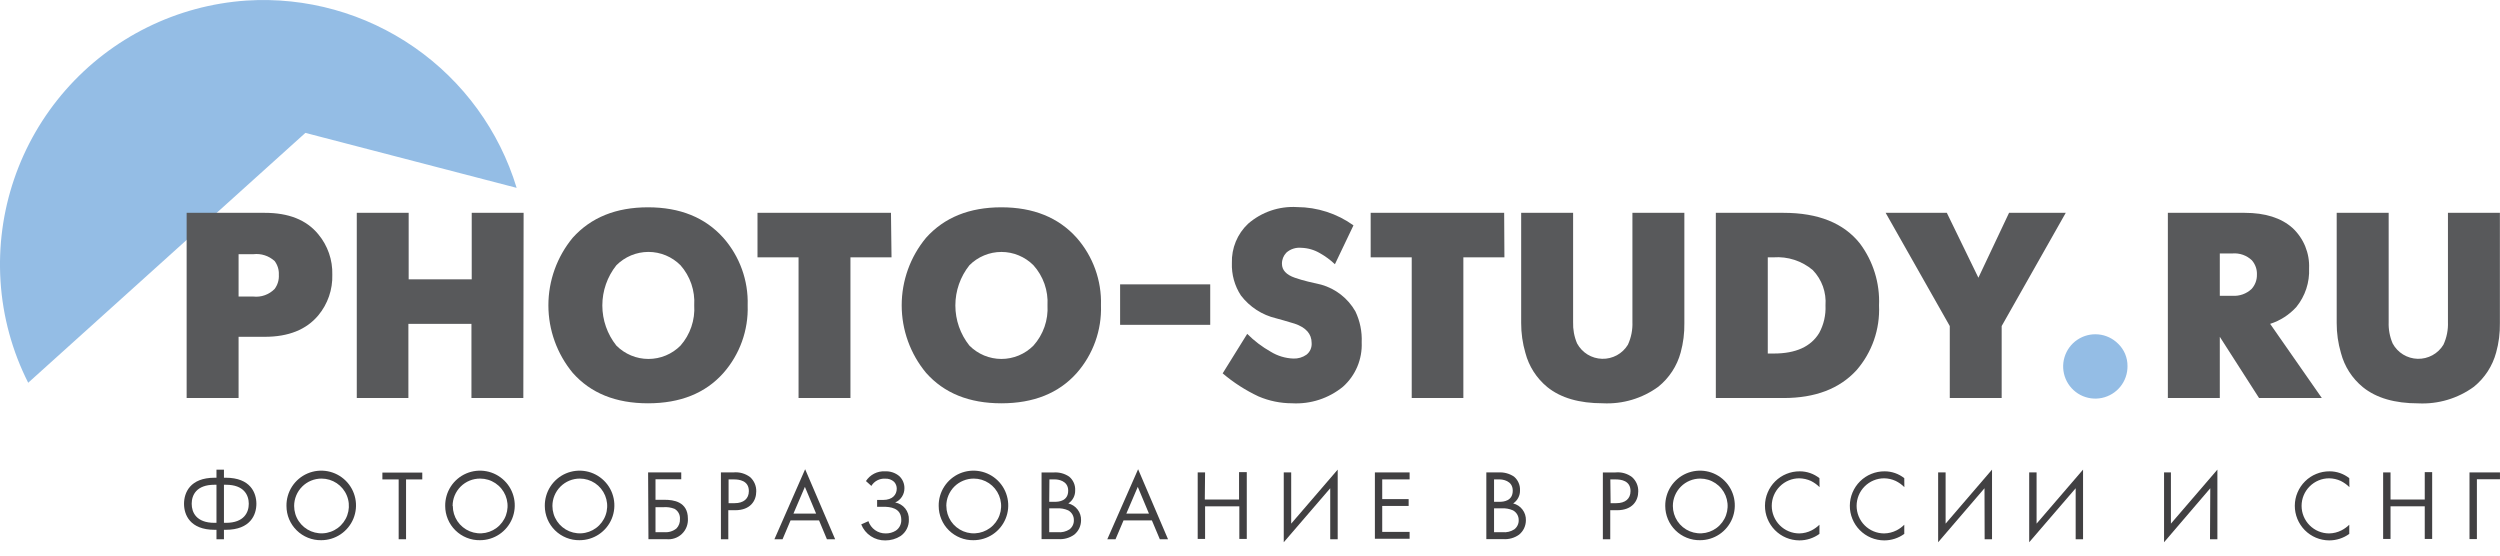 <svg width="90" height="20" viewBox="0 0 90 20" fill="none" xmlns="http://www.w3.org/2000/svg">
<g clip-path="url(#clip0_1520_1603)">
<path d="M7.793 19.073H7.729C6.834 19.073 6.625 18.526 6.625 18.137C6.625 17.747 6.834 17.198 7.729 17.198H7.793V16.909H8.062V17.198H8.126C9.02 17.198 9.23 17.747 9.23 18.137C9.23 18.526 9.02 19.073 8.126 19.073H8.062V19.413H7.793V19.073ZM7.793 17.451H7.722C7.066 17.451 6.901 17.828 6.901 18.137C6.901 18.445 7.066 18.822 7.722 18.822H7.793V17.451ZM8.062 18.822H8.133C8.789 18.822 8.956 18.442 8.956 18.137C8.956 17.831 8.789 17.451 8.133 17.451H8.062V18.822Z" fill="#414042"/>
<path d="M10.313 18.215C10.309 17.967 10.379 17.723 10.514 17.514C10.649 17.306 10.843 17.142 11.072 17.044C11.3 16.947 11.552 16.919 11.796 16.965C12.041 17.011 12.266 17.129 12.443 17.303C12.62 17.477 12.741 17.7 12.791 17.944C12.841 18.187 12.817 18.44 12.723 18.67C12.629 18.9 12.468 19.096 12.262 19.235C12.056 19.373 11.813 19.447 11.565 19.447C11.401 19.45 11.239 19.42 11.087 19.359C10.935 19.298 10.797 19.208 10.681 19.093C10.564 18.979 10.472 18.842 10.408 18.691C10.345 18.54 10.313 18.378 10.313 18.215ZM10.589 18.215C10.589 18.41 10.646 18.601 10.755 18.763C10.863 18.925 11.017 19.051 11.197 19.126C11.377 19.2 11.576 19.22 11.767 19.182C11.958 19.144 12.134 19.05 12.271 18.912C12.409 18.774 12.503 18.599 12.541 18.407C12.579 18.216 12.56 18.018 12.485 17.838C12.411 17.658 12.284 17.504 12.122 17.395C11.96 17.287 11.769 17.229 11.575 17.229C11.313 17.229 11.062 17.333 10.877 17.518C10.693 17.703 10.589 17.954 10.589 18.215Z" fill="#414042"/>
<path d="M14.618 17.259V19.413H14.352V17.259H13.766V17.013H15.202V17.259H14.618Z" fill="#414042"/>
<path d="M16.027 18.215C16.024 17.967 16.094 17.723 16.229 17.514C16.364 17.306 16.558 17.142 16.787 17.044C17.015 16.947 17.267 16.919 17.511 16.965C17.756 17.011 17.98 17.129 18.157 17.303C18.335 17.477 18.456 17.7 18.506 17.944C18.556 18.187 18.532 18.44 18.438 18.67C18.344 18.9 18.183 19.096 17.977 19.235C17.771 19.373 17.528 19.447 17.279 19.447C17.116 19.45 16.954 19.42 16.802 19.359C16.65 19.298 16.512 19.208 16.395 19.093C16.279 18.979 16.186 18.842 16.123 18.691C16.06 18.54 16.027 18.378 16.027 18.215ZM16.301 18.215C16.301 18.41 16.359 18.601 16.467 18.763C16.576 18.925 16.73 19.051 16.91 19.126C17.09 19.2 17.288 19.22 17.479 19.182C17.67 19.144 17.846 19.05 17.984 18.912C18.122 18.774 18.216 18.599 18.254 18.407C18.292 18.216 18.272 18.018 18.198 17.838C18.123 17.658 17.997 17.504 17.834 17.395C17.672 17.287 17.482 17.229 17.287 17.229C17.157 17.228 17.028 17.253 16.907 17.302C16.787 17.351 16.677 17.424 16.585 17.515C16.493 17.607 16.419 17.716 16.369 17.836C16.319 17.956 16.294 18.085 16.294 18.215H16.301Z" fill="#414042"/>
<path d="M19.613 18.215C19.61 17.967 19.68 17.723 19.815 17.514C19.95 17.306 20.144 17.142 20.372 17.044C20.601 16.947 20.853 16.919 21.097 16.965C21.341 17.011 21.566 17.129 21.743 17.303C21.921 17.477 22.042 17.7 22.092 17.944C22.142 18.187 22.118 18.44 22.024 18.67C21.93 18.9 21.769 19.096 21.563 19.235C21.357 19.373 21.114 19.447 20.865 19.447C20.702 19.45 20.54 19.42 20.388 19.359C20.236 19.298 20.098 19.208 19.981 19.093C19.865 18.979 19.772 18.842 19.709 18.691C19.646 18.54 19.613 18.378 19.613 18.215ZM19.887 18.215C19.887 18.41 19.945 18.601 20.053 18.763C20.161 18.925 20.315 19.051 20.495 19.126C20.676 19.2 20.874 19.22 21.065 19.182C21.256 19.144 21.432 19.05 21.57 18.912C21.708 18.774 21.802 18.599 21.84 18.407C21.878 18.216 21.858 18.018 21.784 17.838C21.709 17.658 21.583 17.504 21.421 17.395C21.258 17.287 21.068 17.229 20.873 17.229C20.611 17.229 20.361 17.333 20.176 17.518C19.991 17.703 19.887 17.954 19.887 18.215Z" fill="#414042"/>
<path d="M23.332 17.007H24.525V17.253H23.598V17.993H23.936C24.232 17.993 24.764 18.054 24.764 18.67C24.77 18.773 24.754 18.875 24.717 18.97C24.679 19.066 24.622 19.151 24.547 19.222C24.473 19.293 24.384 19.346 24.287 19.378C24.19 19.411 24.087 19.421 23.985 19.41H23.344L23.332 17.007ZM23.598 19.158H23.909C24.068 19.173 24.227 19.126 24.352 19.025C24.396 18.98 24.429 18.926 24.451 18.867C24.472 18.808 24.482 18.745 24.478 18.683C24.483 18.61 24.468 18.537 24.433 18.472C24.399 18.408 24.347 18.354 24.283 18.318C24.155 18.267 24.017 18.247 23.879 18.259H23.598V19.158Z" fill="#414042"/>
<path d="M26.399 17.007C26.616 16.985 26.832 17.046 27.006 17.177C27.077 17.242 27.134 17.322 27.172 17.411C27.21 17.5 27.228 17.596 27.225 17.692C27.225 18.03 27.013 18.368 26.466 18.368H26.219V19.413H25.953V17.007H26.399ZM26.229 18.114H26.451C26.766 18.114 26.959 17.956 26.959 17.678C26.959 17.296 26.601 17.259 26.429 17.259H26.229V18.114Z" fill="#414042"/>
<path d="M29.486 18.735H28.46L28.172 19.413H27.879L28.985 16.892L30.065 19.413H29.769L29.486 18.735ZM29.38 18.489L28.976 17.527L28.564 18.489H29.38Z" fill="#414042"/>
<path d="M31.174 17.318C31.248 17.204 31.35 17.112 31.471 17.05C31.591 16.989 31.726 16.96 31.861 16.968C32.047 16.959 32.229 17.019 32.372 17.138C32.432 17.194 32.48 17.262 32.513 17.339C32.545 17.415 32.561 17.497 32.559 17.579C32.56 17.687 32.529 17.794 32.469 17.884C32.41 17.975 32.326 18.046 32.226 18.089C32.369 18.115 32.498 18.192 32.589 18.306C32.679 18.42 32.726 18.563 32.719 18.708C32.723 18.823 32.697 18.938 32.645 19.04C32.593 19.143 32.516 19.231 32.421 19.297C32.257 19.402 32.066 19.456 31.871 19.455C31.685 19.458 31.503 19.405 31.348 19.302C31.192 19.199 31.073 19.051 31.004 18.878L31.263 18.762C31.306 18.892 31.389 19.005 31.501 19.084C31.613 19.164 31.747 19.205 31.884 19.203C32.013 19.206 32.141 19.171 32.251 19.102C32.314 19.059 32.364 19.002 32.398 18.934C32.432 18.866 32.449 18.791 32.446 18.715C32.446 18.277 32.039 18.244 31.802 18.244H31.576V17.998H31.79C32.128 17.998 32.283 17.811 32.283 17.591C32.284 17.5 32.249 17.412 32.187 17.345C32.143 17.305 32.092 17.275 32.036 17.255C31.98 17.236 31.921 17.228 31.861 17.232C31.763 17.226 31.666 17.248 31.579 17.294C31.492 17.34 31.419 17.409 31.369 17.493L31.174 17.318Z" fill="#414042"/>
<path d="M33.793 18.215C33.789 17.967 33.859 17.723 33.995 17.514C34.13 17.306 34.324 17.142 34.552 17.044C34.781 16.947 35.033 16.919 35.277 16.965C35.521 17.011 35.746 17.129 35.923 17.303C36.1 17.477 36.221 17.7 36.271 17.944C36.321 18.187 36.298 18.44 36.203 18.67C36.109 18.9 35.949 19.096 35.743 19.235C35.536 19.373 35.294 19.447 35.045 19.447C34.882 19.45 34.719 19.42 34.568 19.359C34.416 19.298 34.278 19.208 34.161 19.093C34.044 18.979 33.952 18.842 33.889 18.691C33.826 18.54 33.793 18.378 33.793 18.215ZM34.069 18.215C34.069 18.41 34.127 18.601 34.235 18.763C34.344 18.925 34.498 19.051 34.678 19.126C34.858 19.2 35.056 19.22 35.247 19.182C35.438 19.144 35.614 19.05 35.752 18.912C35.89 18.774 35.984 18.599 36.022 18.407C36.06 18.216 36.04 18.018 35.966 17.838C35.891 17.658 35.765 17.504 35.603 17.395C35.441 17.287 35.25 17.229 35.055 17.229C34.925 17.229 34.797 17.254 34.677 17.304C34.557 17.353 34.448 17.425 34.356 17.517C34.264 17.609 34.192 17.718 34.142 17.837C34.092 17.957 34.067 18.085 34.067 18.215H34.069Z" fill="#414042"/>
<path d="M37.94 17.008C38.135 16.996 38.328 17.049 38.489 17.158C38.561 17.218 38.618 17.293 38.656 17.379C38.694 17.464 38.711 17.557 38.706 17.651C38.709 17.744 38.688 17.837 38.645 17.919C38.602 18.002 38.538 18.073 38.46 18.124C38.594 18.157 38.713 18.235 38.796 18.346C38.88 18.456 38.923 18.592 38.918 18.73C38.918 18.829 38.896 18.927 38.854 19.017C38.811 19.107 38.749 19.185 38.672 19.248C38.504 19.367 38.3 19.424 38.095 19.408H37.496V17.008H37.94ZM37.772 18.065H37.982C38.122 18.065 38.455 18.035 38.455 17.663C38.455 17.291 38.065 17.259 37.989 17.259H37.779L37.772 18.065ZM37.772 19.159H38.08C38.228 19.174 38.377 19.138 38.502 19.058C38.552 19.019 38.593 18.969 38.62 18.912C38.648 18.854 38.661 18.791 38.659 18.728C38.661 18.655 38.643 18.584 38.607 18.521C38.571 18.459 38.518 18.407 38.455 18.373C38.326 18.316 38.186 18.291 38.046 18.301H37.772V19.159Z" fill="#414042"/>
<path d="M41.468 18.735H40.447L40.159 19.413H39.863L40.972 16.892L42.049 19.413H41.754L41.468 18.735ZM41.362 18.489L40.96 17.527L40.548 18.489H41.362Z" fill="#414042"/>
<path d="M43.373 17.983H44.606V16.997H44.884V19.402H44.616V18.227H43.383V19.402H43.117V17.007H43.383L43.373 17.983Z" fill="#414042"/>
<path d="M47.888 17.577L46.215 19.521V17.007H46.483V18.851L48.157 16.906V19.413H47.888V17.577Z" fill="#414042"/>
<path d="M50.746 17.258H49.76V17.968H50.711V18.214H49.76V19.148H50.746V19.395H49.496V17.007H50.746V17.258Z" fill="#414042"/>
<path d="M53.951 17.007C54.147 16.996 54.341 17.049 54.504 17.158C54.575 17.218 54.632 17.294 54.669 17.379C54.707 17.464 54.724 17.557 54.72 17.651C54.723 17.744 54.702 17.836 54.658 17.919C54.615 18.002 54.552 18.072 54.474 18.124C54.608 18.157 54.727 18.235 54.81 18.346C54.894 18.456 54.937 18.592 54.932 18.73C54.932 18.829 54.91 18.927 54.868 19.017C54.825 19.107 54.763 19.185 54.686 19.248C54.519 19.368 54.314 19.424 54.109 19.408H53.508V17.007H53.951ZM53.786 18.065H53.986C54.129 18.065 54.459 18.035 54.459 17.663C54.459 17.291 54.07 17.259 53.993 17.259H53.786V18.065ZM53.786 19.159H54.092C54.24 19.174 54.388 19.138 54.513 19.058C54.564 19.02 54.605 18.97 54.633 18.912C54.661 18.855 54.675 18.791 54.673 18.728C54.675 18.655 54.656 18.584 54.62 18.521C54.583 18.459 54.53 18.407 54.467 18.373C54.339 18.316 54.199 18.291 54.06 18.301H53.786V19.159Z" fill="#414042"/>
<path d="M58.152 17.008C58.367 16.985 58.583 17.046 58.755 17.177C58.828 17.242 58.885 17.322 58.923 17.41C58.962 17.5 58.98 17.596 58.977 17.693C58.977 18.03 58.763 18.368 58.216 18.368H57.969V19.413H57.703V17.008H58.152ZM57.982 18.114H58.191C58.509 18.114 58.699 17.956 58.699 17.678C58.699 17.296 58.344 17.259 58.169 17.259H57.972L57.982 18.114Z" fill="#414042"/>
<path d="M59.949 18.215C59.946 17.967 60.016 17.723 60.151 17.514C60.286 17.306 60.48 17.142 60.708 17.044C60.937 16.947 61.189 16.919 61.433 16.965C61.677 17.011 61.902 17.129 62.079 17.303C62.256 17.477 62.378 17.7 62.428 17.944C62.477 18.187 62.454 18.44 62.36 18.67C62.266 18.9 62.105 19.096 61.899 19.235C61.693 19.373 61.45 19.447 61.201 19.447C61.038 19.45 60.876 19.42 60.724 19.359C60.572 19.298 60.434 19.208 60.317 19.093C60.201 18.979 60.108 18.842 60.045 18.691C59.982 18.54 59.949 18.378 59.949 18.215ZM60.223 18.215C60.223 18.41 60.281 18.601 60.389 18.763C60.497 18.925 60.651 19.051 60.831 19.126C61.012 19.2 61.21 19.22 61.401 19.182C61.592 19.144 61.768 19.05 61.906 18.912C62.044 18.774 62.138 18.599 62.176 18.407C62.214 18.216 62.194 18.018 62.12 17.838C62.045 17.658 61.919 17.504 61.756 17.395C61.594 17.287 61.404 17.229 61.209 17.229C60.947 17.229 60.697 17.333 60.512 17.518C60.327 17.703 60.223 17.954 60.223 18.215Z" fill="#414042"/>
<path d="M65.504 17.537C65.413 17.446 65.307 17.371 65.192 17.313C65.061 17.254 64.919 17.222 64.775 17.219C64.512 17.219 64.26 17.324 64.074 17.51C63.888 17.696 63.783 17.948 63.783 18.211C63.783 18.474 63.888 18.727 64.074 18.913C64.26 19.099 64.512 19.203 64.775 19.203C64.93 19.201 65.083 19.163 65.221 19.092C65.323 19.039 65.417 18.971 65.5 18.89V19.22C65.289 19.373 65.035 19.455 64.775 19.454C64.612 19.453 64.45 19.42 64.3 19.357C64.149 19.294 64.013 19.201 63.898 19.085C63.783 18.969 63.693 18.831 63.631 18.68C63.569 18.529 63.538 18.367 63.539 18.204C63.54 18.04 63.573 17.879 63.637 17.729C63.7 17.578 63.792 17.442 63.908 17.327C64.025 17.212 64.162 17.121 64.313 17.06C64.465 16.998 64.626 16.967 64.79 16.968C65.047 16.967 65.298 17.054 65.5 17.214L65.504 17.537Z" fill="#414042"/>
<path d="M68.557 17.537C68.466 17.445 68.36 17.37 68.244 17.313C68.114 17.253 67.973 17.221 67.83 17.219C67.567 17.219 67.314 17.324 67.128 17.51C66.942 17.696 66.838 17.948 66.838 18.211C66.838 18.474 66.942 18.727 67.128 18.913C67.314 19.099 67.567 19.203 67.83 19.203C67.986 19.201 68.139 19.163 68.278 19.092C68.38 19.039 68.473 18.971 68.554 18.89V19.22C68.344 19.373 68.09 19.455 67.83 19.454C67.666 19.453 67.505 19.42 67.355 19.357C67.204 19.294 67.067 19.201 66.953 19.085C66.838 18.969 66.747 18.831 66.686 18.68C66.624 18.529 66.593 18.367 66.594 18.204C66.595 18.04 66.628 17.879 66.691 17.729C66.755 17.578 66.847 17.442 66.963 17.327C67.079 17.212 67.217 17.121 67.368 17.06C67.519 16.998 67.681 16.967 67.844 16.968C68.102 16.967 68.353 17.054 68.554 17.214L68.557 17.537Z" fill="#414042"/>
<path d="M71.442 17.577L69.773 19.521V17.007H70.042V18.851L71.713 16.906V19.413H71.447L71.442 17.577Z" fill="#414042"/>
<path d="M74.724 17.577L73.051 19.521V17.007H73.317V18.851L74.99 16.906V19.413H74.724V17.577Z" fill="#414042"/>
<path d="M79.57 17.577L77.906 19.521V17.007H78.153V18.851L79.826 16.906V19.413H79.56L79.57 17.577Z" fill="#414042"/>
<path d="M84.579 17.537C84.487 17.446 84.381 17.371 84.266 17.313C84.135 17.253 83.993 17.221 83.849 17.219C83.586 17.219 83.334 17.324 83.148 17.51C82.962 17.696 82.857 17.948 82.857 18.211C82.857 18.474 82.962 18.727 83.148 18.913C83.334 19.099 83.586 19.203 83.849 19.203C84.004 19.201 84.157 19.163 84.295 19.092C84.398 19.039 84.492 18.971 84.574 18.89V19.22C84.363 19.373 84.109 19.455 83.849 19.454C83.686 19.453 83.525 19.42 83.374 19.357C83.224 19.294 83.087 19.201 82.972 19.085C82.858 18.969 82.767 18.831 82.705 18.68C82.644 18.529 82.612 18.367 82.613 18.204C82.614 18.04 82.647 17.879 82.711 17.729C82.774 17.578 82.867 17.442 82.983 17.327C83.099 17.212 83.236 17.121 83.388 17.06C83.539 16.998 83.701 16.967 83.864 16.968C84.122 16.967 84.372 17.054 84.574 17.214L84.579 17.537Z" fill="#414042"/>
<path d="M86.059 17.983H87.291V16.997H87.558V19.402H87.291V18.227H86.059V19.402H85.793V17.007H86.059V17.983Z" fill="#414042"/>
<path d="M88.902 17.007H89.999V17.253H89.168V19.407H88.902V17.007Z" fill="#414042"/>
<path fill-rule="evenodd" clip-rule="evenodd" d="M18.599 6.763C17.976 4.708 16.676 2.924 14.911 1.7C13.146 0.476 11.02 -0.116 8.877 0.02C6.364 0.19 4.021 1.349 2.361 3.243C0.701 5.137 -0.141 7.611 0.019 10.124C0.1 11.398 0.439 12.641 1.015 13.779L10.994 4.784L18.599 6.763Z" fill="#94BDE5"/>
<path d="M76.59 13.18C76.593 13.448 76.502 13.709 76.334 13.918C76.165 14.127 75.929 14.271 75.666 14.326C75.404 14.38 75.13 14.342 74.892 14.217C74.655 14.092 74.468 13.888 74.364 13.641C74.26 13.393 74.245 13.117 74.322 12.86C74.399 12.603 74.562 12.38 74.785 12.231C75.008 12.081 75.275 12.013 75.543 12.039C75.81 12.064 76.06 12.182 76.25 12.372C76.359 12.476 76.445 12.601 76.504 12.74C76.562 12.88 76.592 13.029 76.59 13.18Z" fill="#94BDE5"/>
<path d="M26.916 10.992C26.946 11.887 26.632 12.76 26.039 13.432C25.393 14.156 24.49 14.519 23.328 14.519C22.166 14.519 21.263 14.153 20.617 13.422C20.052 12.738 19.742 11.878 19.742 10.991C19.742 10.103 20.052 9.244 20.617 8.56C21.274 7.828 22.178 7.463 23.328 7.463C24.478 7.463 25.382 7.828 26.039 8.56C26.63 9.23 26.944 10.099 26.916 10.992ZM24.992 10.992C25.008 10.731 24.973 10.47 24.889 10.222C24.804 9.975 24.672 9.746 24.499 9.55C24.348 9.398 24.168 9.277 23.97 9.194C23.771 9.112 23.559 9.069 23.344 9.069C23.13 9.069 22.917 9.112 22.719 9.194C22.521 9.277 22.341 9.398 22.189 9.55C21.862 9.961 21.684 10.471 21.684 10.996C21.684 11.521 21.862 12.03 22.189 12.441C22.341 12.594 22.521 12.714 22.719 12.797C22.917 12.88 23.13 12.922 23.344 12.922C23.559 12.922 23.771 12.88 23.97 12.797C24.168 12.714 24.348 12.594 24.499 12.441C24.672 12.244 24.805 12.014 24.889 11.766C24.974 11.517 25.009 11.254 24.992 10.992Z" fill="#58595B"/>
<path d="M32.095 9.264H30.616V14.329H28.748V9.264H27.27V7.662H32.075L32.095 9.264Z" fill="#58595B"/>
<path d="M39.635 10.992C39.666 11.887 39.352 12.76 38.76 13.432C38.113 14.156 37.209 14.519 36.049 14.519C34.889 14.519 33.986 14.153 33.338 13.422C32.771 12.739 32.461 11.879 32.461 10.991C32.461 10.103 32.771 9.243 33.338 8.56C33.995 7.828 34.899 7.463 36.049 7.463C37.199 7.463 38.103 7.828 38.76 8.56C39.35 9.23 39.663 10.1 39.635 10.992ZM37.71 10.992C37.725 10.73 37.688 10.468 37.602 10.221C37.515 9.973 37.38 9.745 37.205 9.55C37.054 9.398 36.874 9.277 36.676 9.195C36.478 9.112 36.266 9.07 36.051 9.07C35.837 9.07 35.625 9.112 35.427 9.195C35.229 9.277 35.049 9.398 34.898 9.55C34.571 9.961 34.393 10.471 34.393 10.996C34.393 11.521 34.571 12.03 34.898 12.441C35.049 12.593 35.229 12.714 35.427 12.797C35.625 12.879 35.837 12.922 36.051 12.922C36.266 12.922 36.478 12.879 36.676 12.797C36.874 12.714 37.054 12.593 37.205 12.441C37.38 12.245 37.515 12.016 37.602 11.767C37.689 11.518 37.725 11.255 37.71 10.992Z" fill="#58595B"/>
<path d="M43.568 10.237V11.694H40.324V10.237H43.568Z" fill="#58595B"/>
<path d="M49.021 12.324C49.034 12.624 48.98 12.922 48.864 13.198C48.748 13.475 48.571 13.722 48.348 13.921C47.833 14.343 47.177 14.556 46.512 14.518C46.098 14.518 45.688 14.434 45.307 14.271C44.842 14.053 44.407 13.774 44.016 13.441L44.9 12.019C45.151 12.271 45.436 12.487 45.746 12.662C45.992 12.813 46.273 12.898 46.561 12.908C46.729 12.915 46.894 12.866 47.032 12.77C47.096 12.72 47.146 12.656 47.179 12.582C47.211 12.508 47.225 12.427 47.219 12.347C47.219 12.021 47.015 11.79 46.608 11.652C46.303 11.56 46.081 11.496 45.94 11.459C45.436 11.34 44.989 11.05 44.674 10.639C44.446 10.291 44.333 9.881 44.348 9.466C44.34 9.203 44.388 8.941 44.488 8.698C44.588 8.455 44.739 8.236 44.93 8.056C45.417 7.632 46.05 7.416 46.694 7.455C47.423 7.458 48.133 7.688 48.725 8.113L48.057 9.512C47.894 9.358 47.712 9.223 47.515 9.113C47.312 8.994 47.083 8.928 46.847 8.921C46.75 8.911 46.652 8.922 46.559 8.952C46.466 8.982 46.38 9.031 46.308 9.096C46.205 9.203 46.148 9.346 46.15 9.495C46.15 9.724 46.305 9.892 46.618 10C46.931 10.109 47.244 10.175 47.562 10.247C48.083 10.394 48.526 10.74 48.794 11.21C48.96 11.558 49.038 11.94 49.021 12.324Z" fill="#58595B"/>
<path d="M54.159 9.264H52.681V14.329H50.822V9.264H49.344V7.662H54.15L54.159 9.264Z" fill="#58595B"/>
<path d="M60.637 11.632C60.643 11.989 60.598 12.345 60.504 12.69C60.373 13.175 60.091 13.606 59.7 13.922C59.122 14.344 58.415 14.555 57.699 14.518C56.854 14.518 56.189 14.326 55.706 13.937C55.318 13.62 55.041 13.189 54.914 12.704C54.812 12.355 54.761 11.992 54.762 11.627V7.662H56.632V11.593C56.623 11.857 56.671 12.121 56.775 12.364C56.864 12.527 56.993 12.665 57.151 12.762C57.309 12.859 57.49 12.912 57.676 12.917C57.861 12.922 58.045 12.877 58.208 12.789C58.371 12.7 58.507 12.57 58.604 12.411C58.722 12.155 58.778 11.875 58.767 11.593V7.662H60.637V11.632Z" fill="#58595B"/>
<path d="M67.645 10.996C67.684 11.849 67.394 12.684 66.834 13.328C66.223 13.995 65.348 14.329 64.209 14.329H61.77V7.662H64.209C65.456 7.662 66.372 8.03 66.957 8.766C67.437 9.408 67.68 10.196 67.645 10.996ZM65.718 10.996C65.735 10.764 65.704 10.53 65.625 10.31C65.546 10.091 65.421 9.89 65.259 9.722C64.866 9.391 64.359 9.227 63.847 9.264H63.64V12.727H63.859C64.648 12.727 65.192 12.48 65.491 11.987C65.656 11.684 65.734 11.341 65.718 10.996Z" fill="#58595B"/>
<path d="M74.367 7.662L72.06 11.738V14.329H70.192V11.738L67.883 7.662H70.086L71.222 9.998L72.326 7.662H74.367Z" fill="#58595B"/>
<path d="M83.586 14.329H81.326L79.913 12.125V14.329H78.043V7.662H80.808C81.547 7.662 82.124 7.844 82.533 8.209C82.731 8.394 82.886 8.619 82.989 8.87C83.091 9.121 83.139 9.39 83.127 9.661C83.15 10.165 82.987 10.659 82.669 11.051C82.413 11.333 82.088 11.543 81.725 11.659L83.586 14.329ZM81.249 9.892C81.258 9.701 81.193 9.514 81.067 9.37C80.975 9.283 80.865 9.216 80.746 9.173C80.626 9.131 80.499 9.114 80.372 9.124H79.913V10.649H80.369C80.495 10.657 80.621 10.639 80.739 10.597C80.857 10.555 80.965 10.489 81.057 10.403C81.184 10.263 81.253 10.079 81.249 9.89V9.892Z" fill="#58595B"/>
<path d="M89.996 11.632C90.002 11.989 89.957 12.346 89.861 12.69C89.731 13.174 89.452 13.605 89.062 13.922C88.483 14.345 87.775 14.556 87.059 14.521C86.213 14.521 85.548 14.329 85.065 13.939C84.677 13.623 84.4 13.191 84.274 12.707C84.171 12.357 84.12 11.994 84.121 11.63V7.662H85.992V11.593C85.982 11.857 86.031 12.121 86.135 12.364C86.223 12.527 86.353 12.665 86.511 12.762C86.669 12.859 86.85 12.912 87.035 12.917C87.221 12.922 87.404 12.877 87.567 12.789C87.73 12.7 87.867 12.57 87.963 12.411C88.082 12.155 88.137 11.875 88.126 11.593V7.662H89.996V11.632Z" fill="#58595B"/>
<path d="M11.963 9.89C11.979 10.423 11.799 10.944 11.458 11.354C11.027 11.869 10.383 12.125 9.533 12.125H8.589V14.329H6.719V7.662H9.533C10.383 7.662 11.027 7.909 11.458 8.433C11.798 8.841 11.978 9.359 11.963 9.89ZM10.038 9.89C10.047 9.713 9.993 9.538 9.886 9.397C9.783 9.304 9.662 9.233 9.53 9.191C9.399 9.148 9.259 9.135 9.122 9.151H8.589V10.676H9.122C9.261 10.691 9.403 10.675 9.535 10.627C9.667 10.58 9.787 10.503 9.886 10.403C9.996 10.255 10.05 10.074 10.038 9.89Z" fill="#58595B"/>
<path d="M18.84 14.329H16.972V11.659H14.702V14.329H12.844V7.662H14.712V10.055H16.982V7.662H18.85L18.84 14.329Z" fill="#58595B"/>
</g>
<defs>
<clipPath id="clip0_1520_1603">
<rect width="90" height="19.521" fill="white"/>
</clipPath>
</defs>
</svg>
